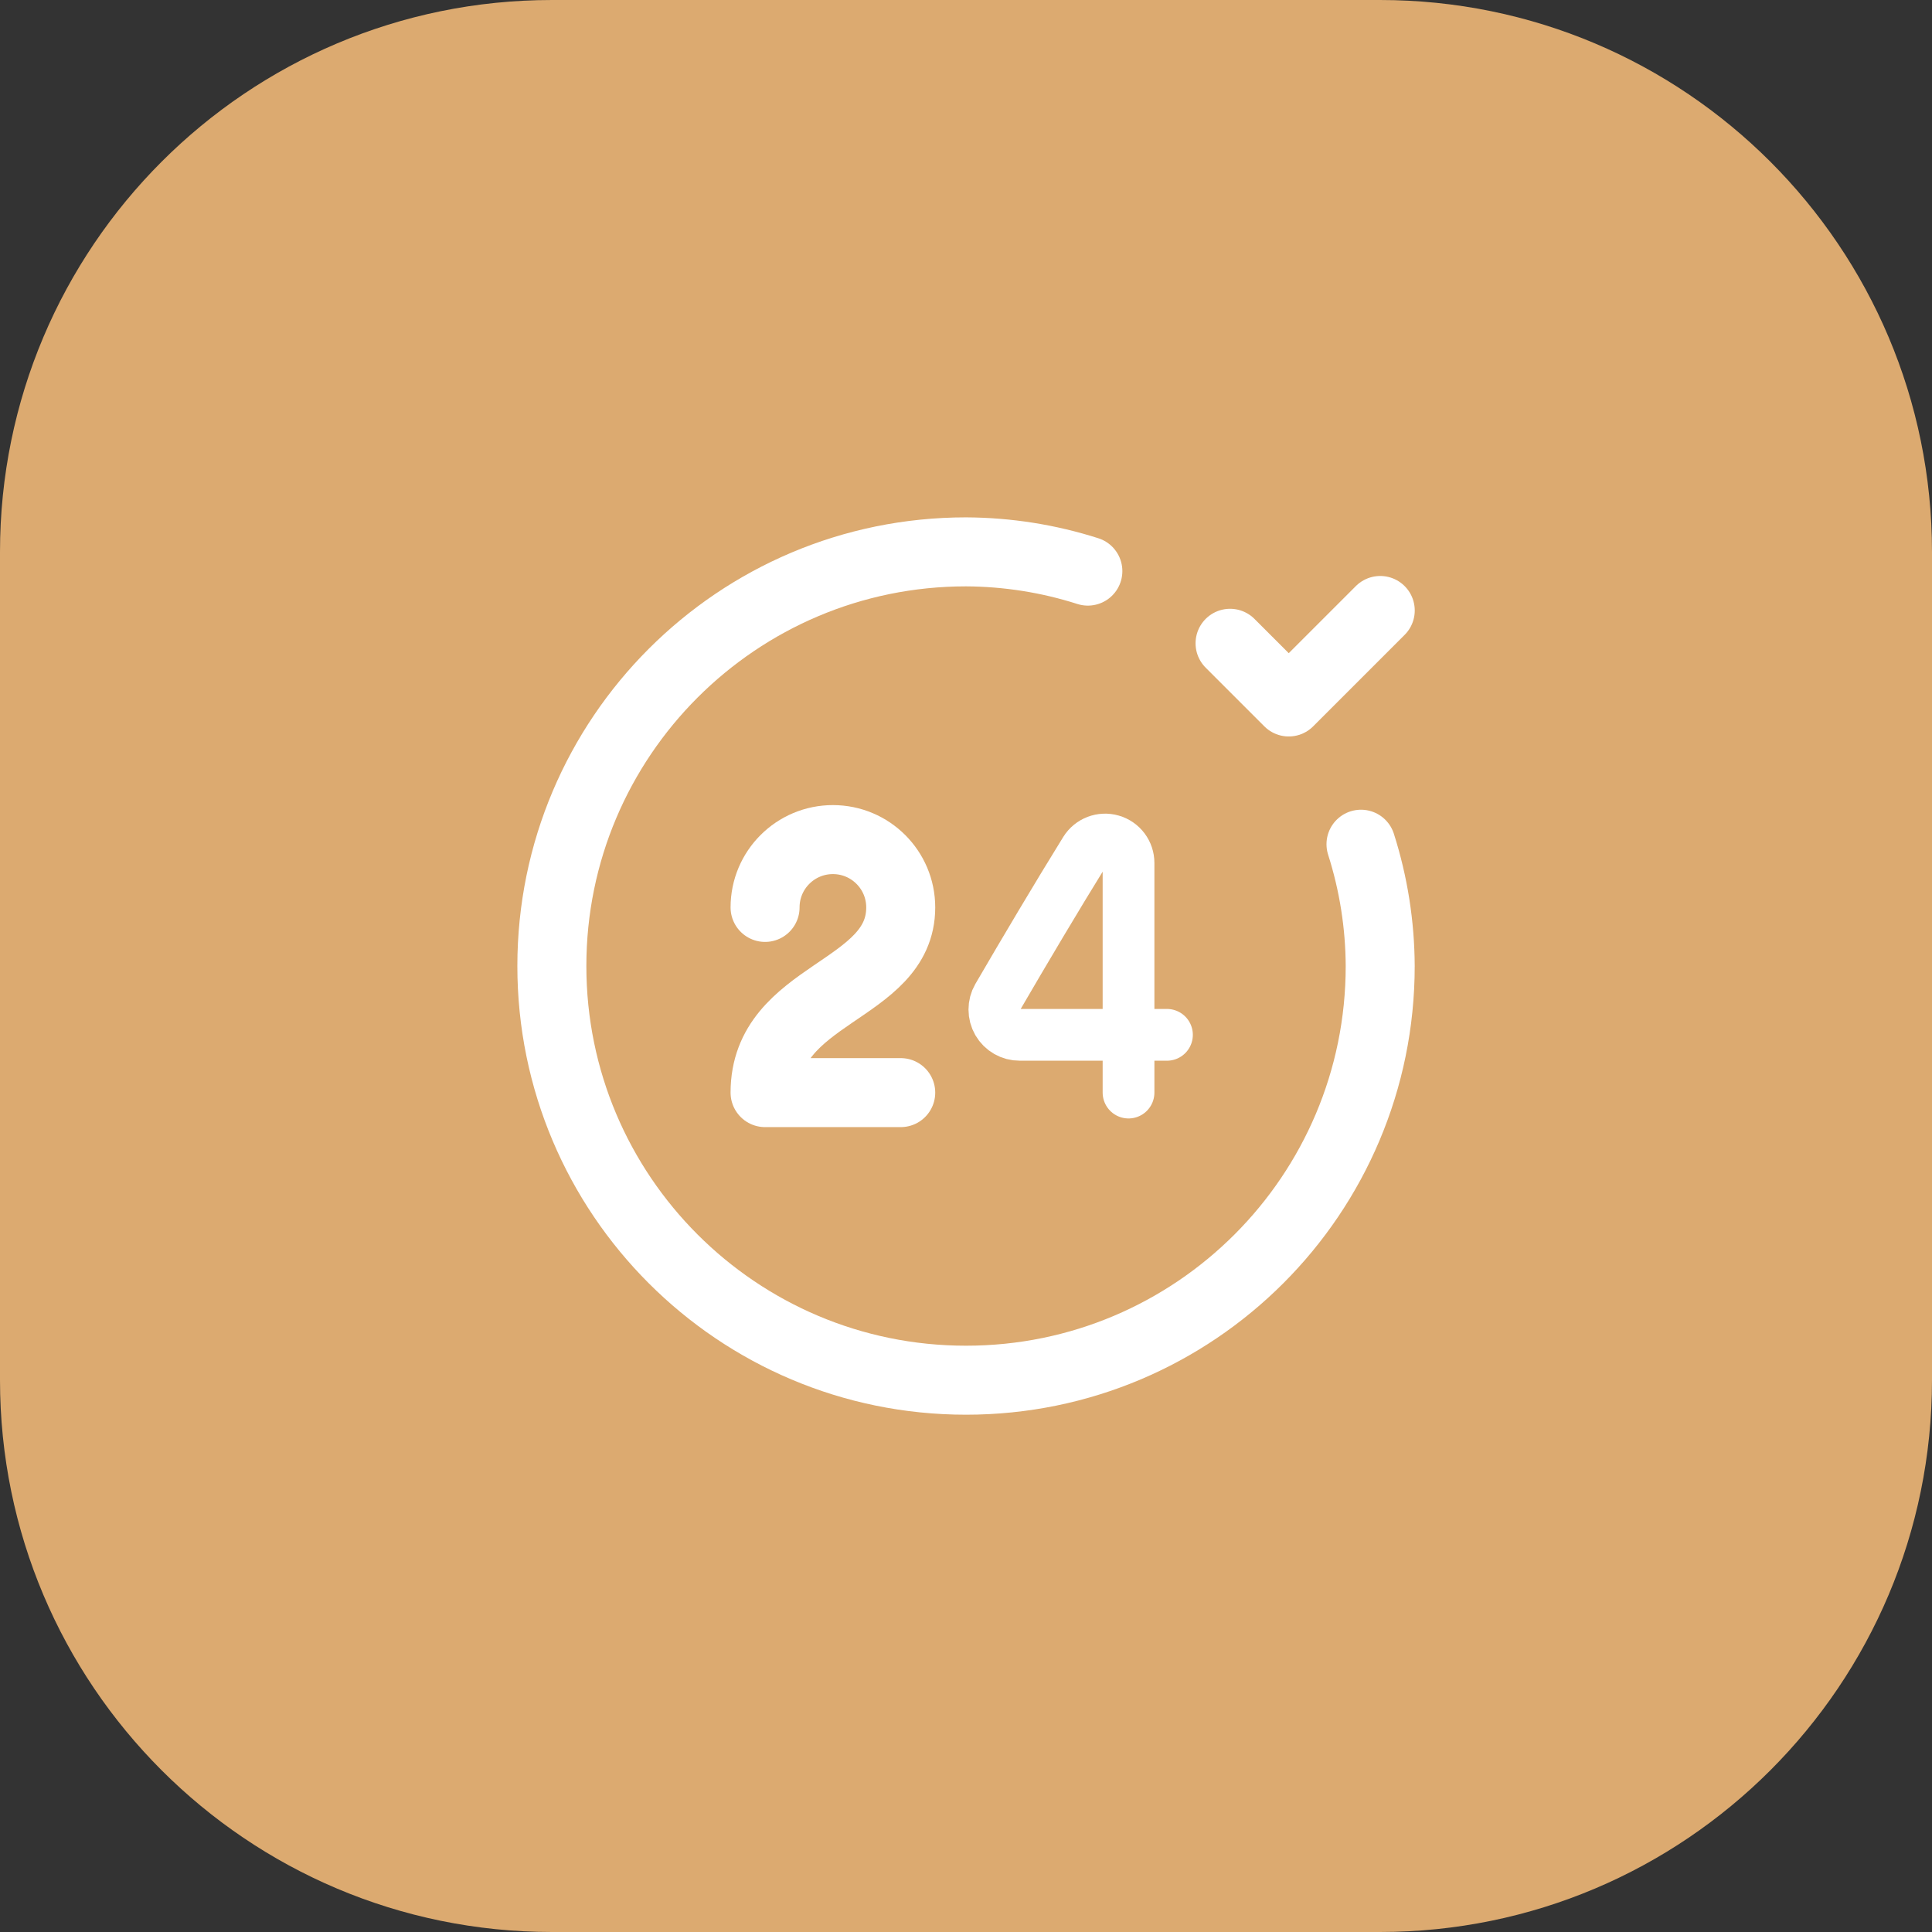 <svg width="56" height="56" viewBox="0 0 56 56" fill="none" xmlns="http://www.w3.org/2000/svg">
<rect x="0" y="0" width="56" height="56" fill="#333333" stroke="none"/>
<path d="M0 16C0 7.163 7.163 0 16 0H40C48.837 0 56 7.163 56 16V40C56 48.837 48.837 56 40 56H16C7.163 56 0 48.837 0 40V16Z" fill="#DCAA70"/>
<path d="M39.449 24.47C39.813 25.612 40.001 26.803 40.006 28.001C40.006 34.631 34.631 40.006 28.001 40.006C21.371 40.006 15.996 34.631 15.996 28.001C15.996 21.371 21.371 15.996 28.001 15.996C29.2 16.002 30.39 16.189 31.532 16.554" stroke="white" stroke-width="2" stroke-linecap="round" stroke-linejoin="round"/>
<path d="M40.007 17.695L37.355 20.347L35.654 18.646" stroke="white" stroke-width="2" stroke-linecap="round" stroke-linejoin="round"/>
<path d="M22.176 26.302C22.176 25.216 23.056 24.336 24.142 24.336C25.228 24.336 26.108 25.216 26.108 26.302C26.108 28.759 22.176 28.759 22.176 31.67H26.108" stroke="white" stroke-width="2" stroke-linecap="round" stroke-linejoin="round"/>
<path d="M32.711 31.669V25.016C32.713 24.712 32.513 24.445 32.221 24.361C31.93 24.276 31.618 24.396 31.457 24.653C30.621 26.005 29.709 27.541 28.92 28.897C28.789 29.124 28.79 29.404 28.921 29.631C29.053 29.858 29.296 29.997 29.558 29.995H33.825" stroke="white" stroke-width="1.5" stroke-linecap="round" stroke-linejoin="round"/>
</svg>
